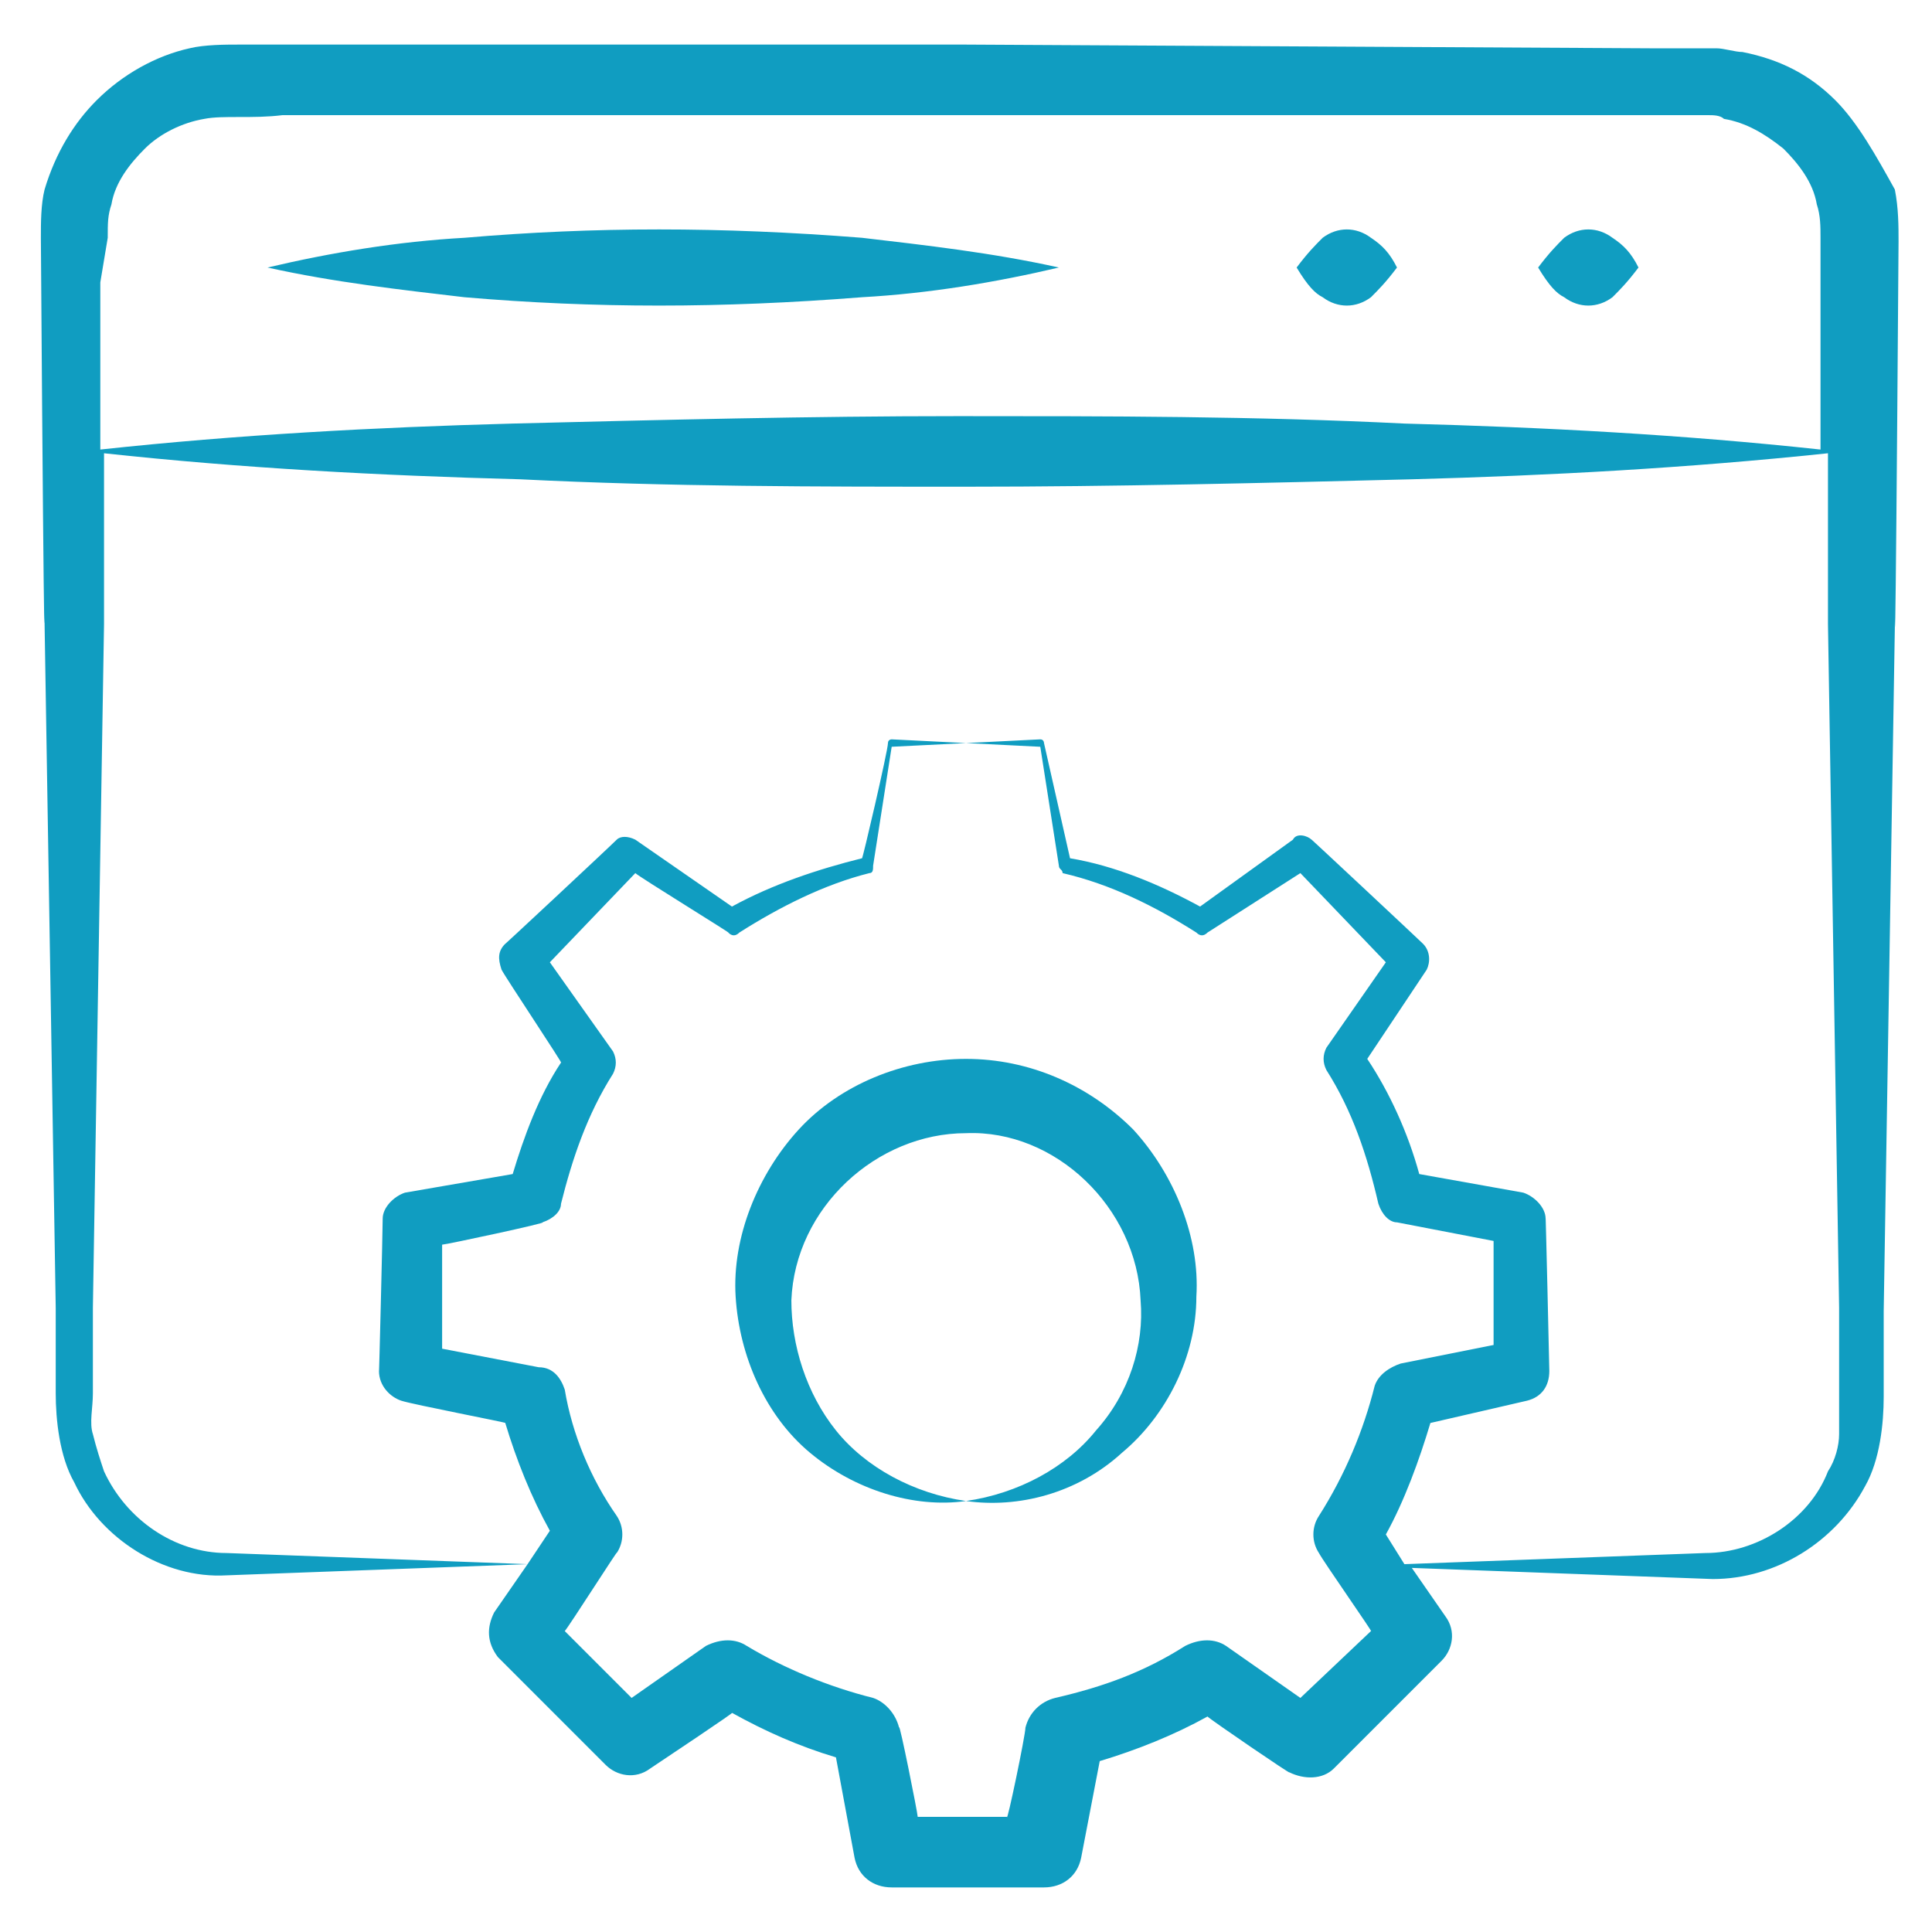 <svg xmlns="http://www.w3.org/2000/svg" width="51" height="51" viewBox="0 0 51 51" fill="none"><path d="M48.45 2.648C47.763 1.962 46.979 1.569 45.998 1.373C45.802 1.373 45.508 1.275 45.311 1.275H44.919C44.821 1.275 43.448 1.275 43.546 1.275L25.5 1.177H7.454H6.277C5.982 1.177 5.394 1.177 5.002 1.275C4.119 1.471 3.236 1.962 2.55 2.648C1.961 3.237 1.471 4.021 1.177 5.002C1.079 5.394 1.079 5.885 1.079 6.277C1.177 20.204 1.177 15.398 1.177 16.477L1.471 34.523V36.779C1.471 37.465 1.569 38.446 1.961 39.133C2.648 40.604 4.315 41.683 5.982 41.585L13.927 41.29L13.044 42.565C12.848 42.958 12.848 43.35 13.142 43.742C13.338 43.938 16.084 46.685 15.986 46.587C16.28 46.881 16.771 46.979 17.163 46.685C17.457 46.489 19.517 45.115 19.321 45.214C20.204 45.704 21.086 46.096 22.067 46.39L22.558 49.038C22.655 49.529 23.048 49.823 23.538 49.823H27.559C28.05 49.823 28.442 49.529 28.54 49.038L29.03 46.489C30.011 46.194 30.992 45.802 31.875 45.312C31.973 45.41 34.13 46.881 34.032 46.783C34.425 46.979 34.915 46.979 35.209 46.685C35.307 46.587 38.25 43.644 38.054 43.84C38.348 43.546 38.446 43.056 38.152 42.663L37.269 41.389C39.917 41.487 42.565 41.585 45.213 41.683C46.88 41.683 48.45 40.702 49.234 39.231C49.627 38.544 49.725 37.563 49.725 36.877V34.621L50.019 16.575C50.019 15.496 50.019 20.302 50.117 6.375C50.117 5.983 50.117 5.492 50.019 5.002C49.529 4.119 49.038 3.237 48.45 2.648ZM2.844 6.277C2.844 5.885 2.844 5.688 2.942 5.394C3.04 4.806 3.432 4.315 3.825 3.923C4.217 3.531 4.806 3.237 5.394 3.138C5.884 3.04 6.669 3.138 7.454 3.04H25.5H43.546C43.644 3.04 45.017 3.04 44.919 3.04H45.115C45.213 3.04 45.409 3.04 45.508 3.138C46.096 3.237 46.586 3.531 47.077 3.923C47.469 4.315 47.861 4.806 47.959 5.394C48.057 5.688 48.057 5.983 48.057 6.277V7.454V11.867C44.429 11.475 40.8 11.279 37.073 11.181C33.15 10.985 29.227 10.985 25.304 10.985C21.381 10.985 17.457 11.083 13.534 11.181C9.906 11.279 6.277 11.475 2.648 11.867V7.454L2.844 6.277ZM48.548 37.858C48.548 38.152 48.45 38.544 48.254 38.839C47.763 40.114 46.39 40.996 45.017 40.996C42.369 41.094 39.721 41.192 37.073 41.29L36.583 40.506C37.073 39.623 37.465 38.544 37.759 37.563L40.309 36.975C40.702 36.877 40.898 36.583 40.898 36.19C40.898 36.092 40.8 31.875 40.8 32.169C40.8 31.875 40.505 31.581 40.211 31.483L37.465 30.992C37.171 29.913 36.681 28.835 36.092 27.952L37.661 25.598C37.759 25.402 37.759 25.108 37.563 24.912C37.465 24.814 34.425 21.969 34.621 22.165C34.523 22.067 34.229 21.969 34.13 22.165L31.679 23.931C30.6 23.342 29.423 22.852 28.246 22.656L27.559 19.615C27.559 19.615 27.559 19.517 27.461 19.517L25.5 19.615L27.461 19.713L27.952 22.852C27.952 22.95 28.05 22.95 28.05 23.048C29.325 23.342 30.502 23.931 31.581 24.617C31.679 24.715 31.777 24.715 31.875 24.617L34.327 23.048L36.583 25.402L35.013 27.658C34.915 27.854 34.915 28.05 35.013 28.246C35.7 29.325 36.092 30.502 36.386 31.777C36.484 32.071 36.681 32.267 36.877 32.267L39.427 32.758V35.504L36.975 35.994C36.681 36.092 36.386 36.288 36.288 36.583C35.994 37.76 35.504 38.937 34.817 40.015C34.621 40.31 34.621 40.702 34.817 40.996C34.915 41.192 36.288 43.154 36.19 43.056L34.327 44.821L32.365 43.448C32.071 43.252 31.679 43.252 31.286 43.448C30.207 44.135 29.129 44.527 27.854 44.821C27.461 44.919 27.167 45.214 27.069 45.606C27.069 45.802 26.579 48.156 26.579 47.96H24.225C24.225 47.862 23.734 45.41 23.734 45.606C23.636 45.214 23.342 44.919 23.048 44.821C21.871 44.527 20.694 44.037 19.713 43.448C19.419 43.252 19.027 43.252 18.634 43.448L16.673 44.821L14.908 43.056C15.005 42.958 16.379 40.8 16.28 40.996C16.477 40.702 16.477 40.31 16.28 40.015C15.594 39.035 15.104 37.858 14.908 36.681C14.809 36.387 14.613 36.092 14.221 36.092L11.671 35.602V32.856C11.769 32.856 14.515 32.267 14.319 32.267C14.613 32.169 14.809 31.973 14.809 31.777C15.104 30.6 15.496 29.423 16.183 28.344C16.28 28.148 16.28 27.952 16.183 27.756L14.515 25.402L16.771 23.048C16.869 23.146 19.419 24.715 19.223 24.617C19.321 24.715 19.419 24.715 19.517 24.617C20.596 23.931 21.773 23.342 22.95 23.048C23.048 23.048 23.048 22.95 23.048 22.852L23.538 19.713L25.5 19.615L23.538 19.517C23.538 19.517 23.44 19.517 23.44 19.615C23.44 19.812 22.754 22.754 22.754 22.656C21.577 22.95 20.4 23.342 19.321 23.931L16.771 22.165C16.575 22.067 16.379 22.067 16.28 22.165C16.084 22.362 13.142 25.108 13.338 24.912C13.142 25.108 13.142 25.304 13.24 25.598C13.338 25.794 14.908 28.148 14.809 28.05C14.221 28.933 13.829 30.012 13.534 30.992L10.69 31.483C10.396 31.581 10.102 31.875 10.102 32.169C10.102 32.464 10.004 36.485 10.004 36.19C10.004 36.583 10.298 36.877 10.592 36.975C10.886 37.073 13.436 37.563 13.338 37.563C13.633 38.544 14.025 39.525 14.515 40.408L13.927 41.29C11.279 41.192 8.631 41.094 5.982 40.996C4.609 40.996 3.334 40.114 2.746 38.839C2.648 38.544 2.55 38.25 2.452 37.858C2.354 37.563 2.452 37.171 2.452 36.779V34.523L2.746 16.477V11.965C6.375 12.358 10.004 12.554 13.73 12.652C17.654 12.848 21.577 12.848 25.5 12.848C29.423 12.848 33.346 12.75 37.269 12.652C40.898 12.554 44.527 12.358 48.254 11.965V16.477L48.548 34.523V36.779V37.858Z" fill="#109DC1"></path><path d="M41.29 7.846C41.682 8.14 42.173 8.14 42.565 7.846C42.761 7.65 42.957 7.454 43.252 7.062C43.055 6.669 42.859 6.473 42.565 6.277C42.173 5.983 41.682 5.983 41.29 6.277C41.094 6.473 40.898 6.669 40.603 7.062C40.898 7.552 41.094 7.748 41.29 7.846Z" fill="#109DC1"></path><path d="M34.915 7.846C35.307 8.14 35.798 8.14 36.19 7.846C36.386 7.65 36.582 7.454 36.877 7.062C36.68 6.669 36.484 6.473 36.19 6.277C35.798 5.983 35.307 5.983 34.915 6.277C34.719 6.473 34.523 6.669 34.228 7.062C34.523 7.552 34.719 7.748 34.915 7.846Z" fill="#109DC1"></path><path d="M22.754 7.846C24.519 7.748 26.285 7.454 27.952 7.062C26.186 6.669 24.421 6.473 22.754 6.277C19.027 5.983 15.692 5.983 12.26 6.277C10.494 6.375 8.729 6.669 7.062 7.062C8.827 7.454 10.592 7.65 12.26 7.846C15.692 8.14 19.027 8.14 22.754 7.846Z" fill="#109DC1"></path><path d="M19.419 34.229C19.517 35.798 20.204 37.367 21.381 38.348C22.557 39.329 24.127 39.819 25.5 39.623C24.127 39.427 22.852 38.74 22.067 37.76C21.282 36.779 20.89 35.504 20.89 34.327C20.988 31.875 23.146 29.913 25.5 29.913C27.854 29.815 30.011 31.875 30.109 34.327C30.207 35.504 29.815 36.779 28.932 37.76C28.148 38.74 26.873 39.427 25.5 39.623C26.873 39.819 28.442 39.427 29.619 38.348C30.796 37.367 31.581 35.798 31.581 34.229C31.679 32.66 30.992 30.992 29.913 29.815C28.736 28.639 27.167 27.952 25.5 27.952C23.832 27.952 22.165 28.639 21.086 29.815C20.007 30.992 19.321 32.66 19.419 34.229Z" fill="#109DC1"></path></svg>